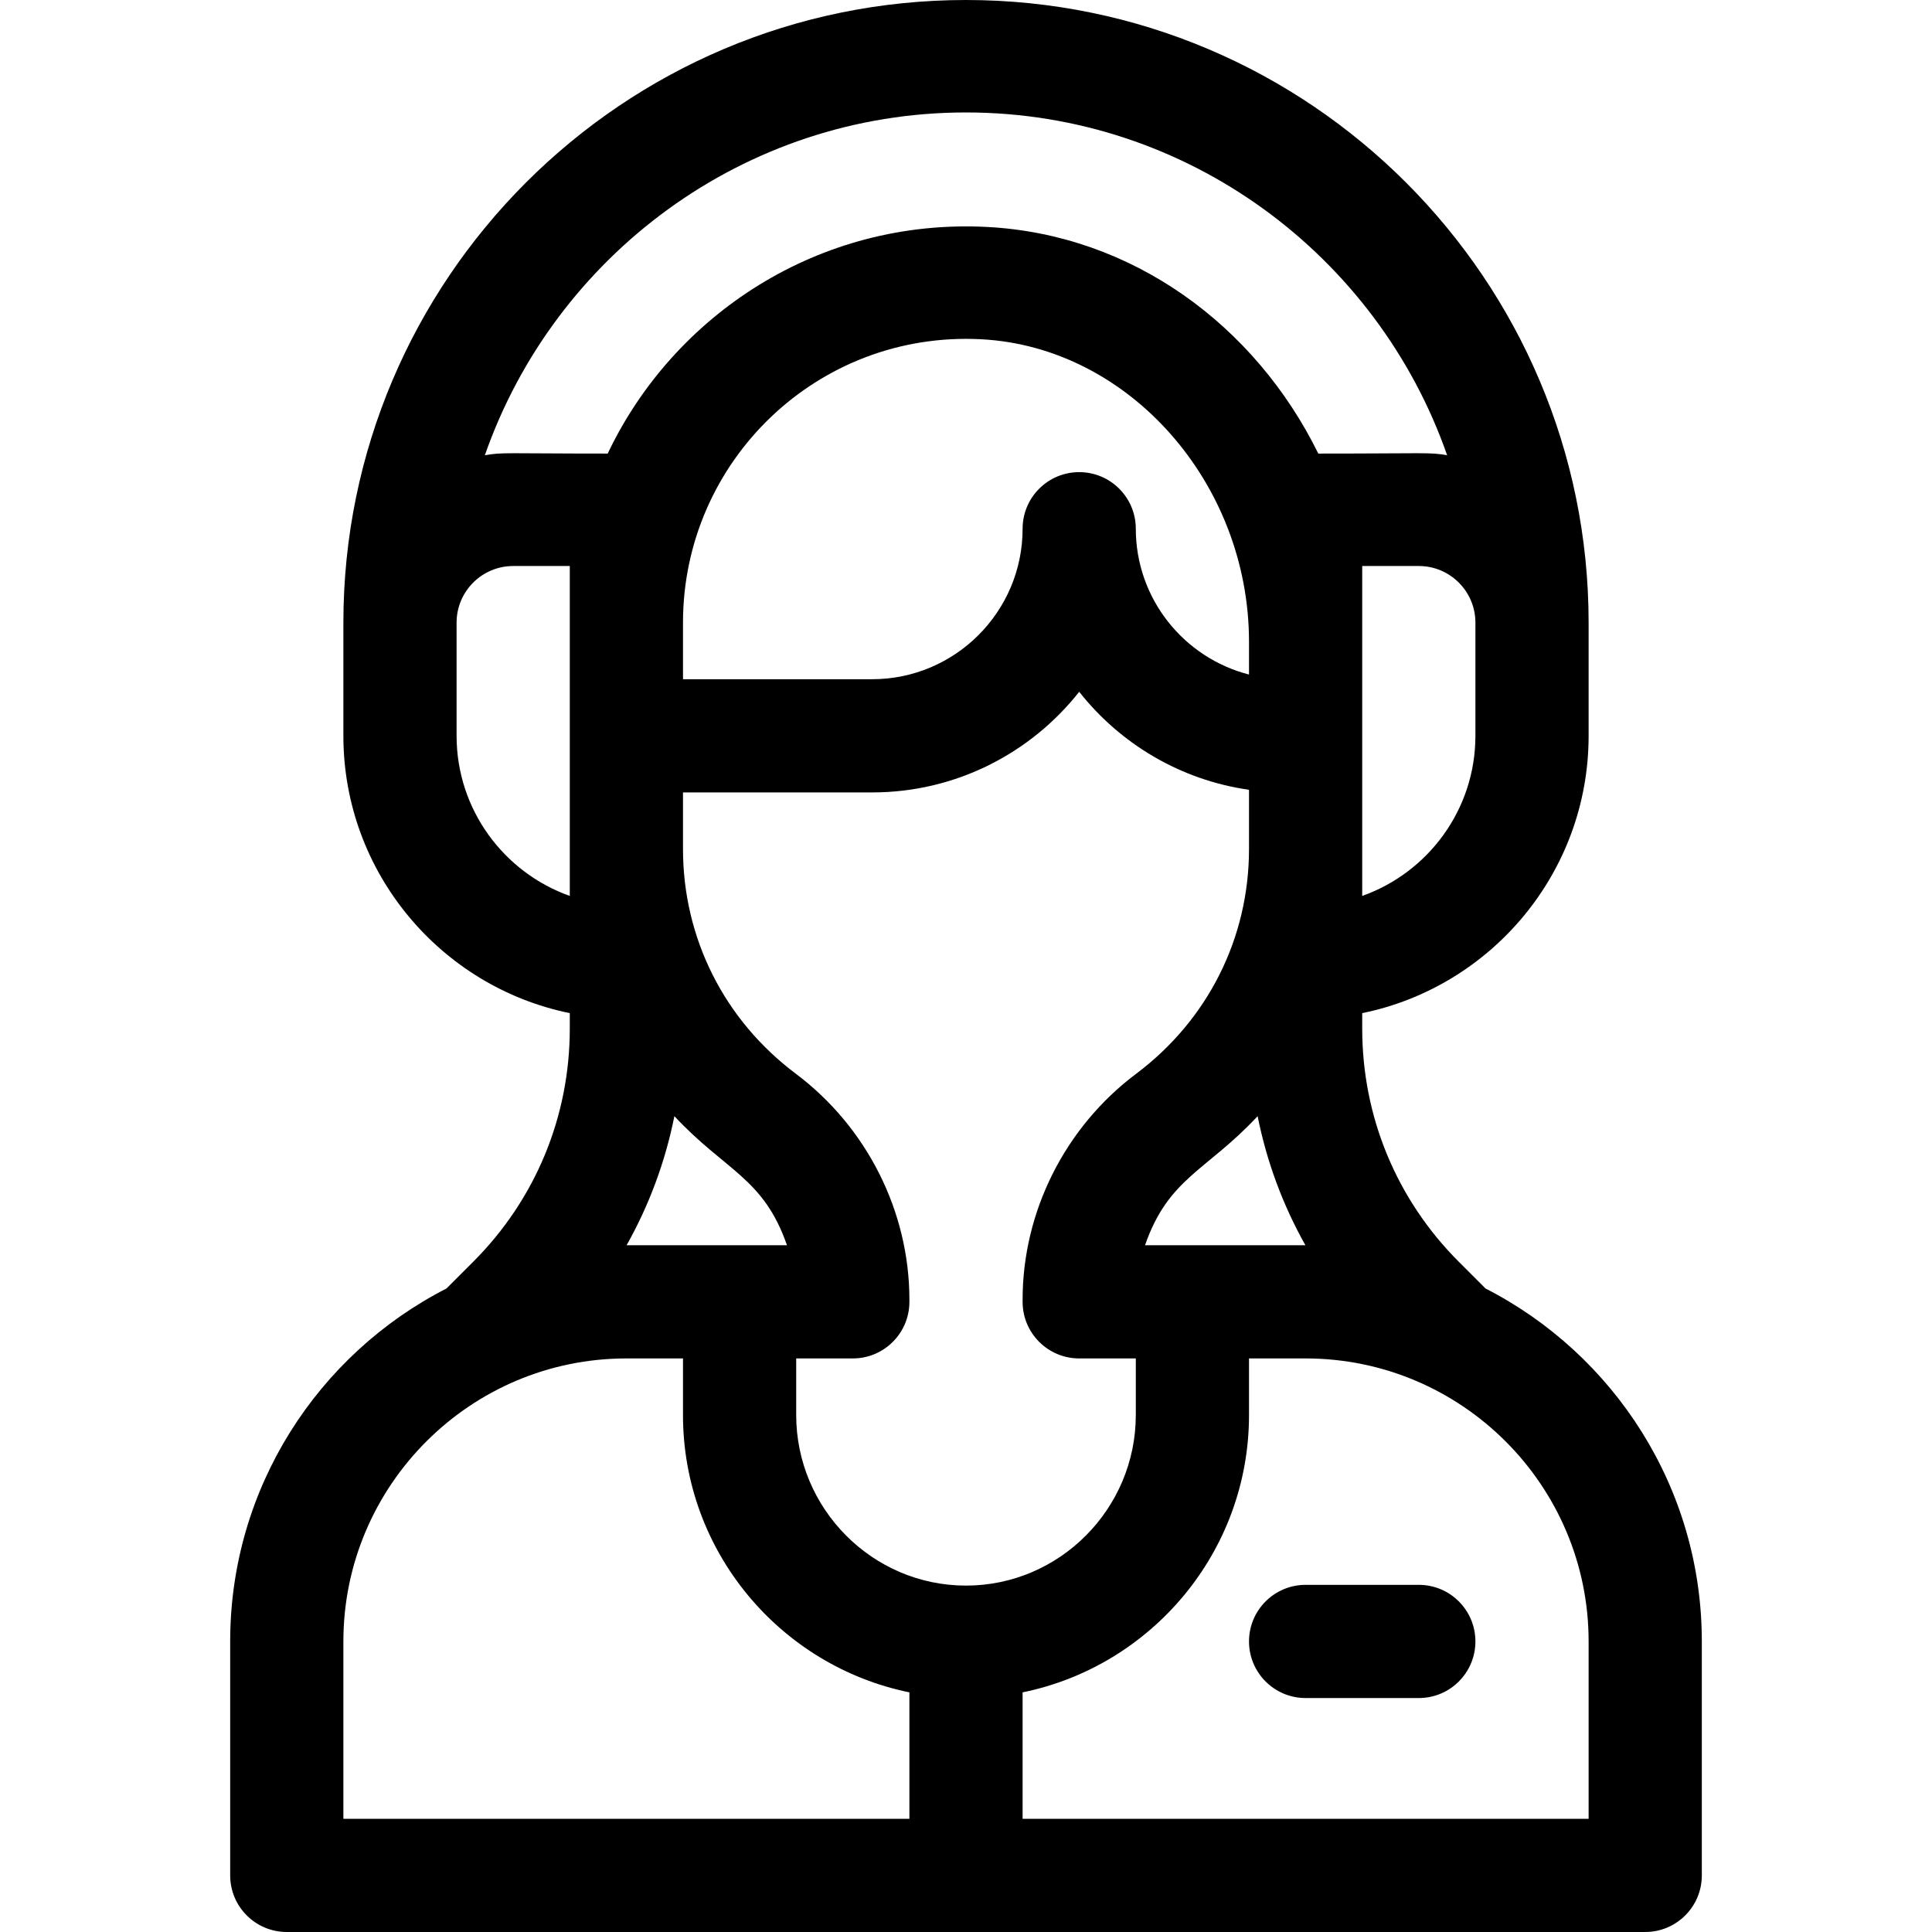 <?xml version="1.0" encoding="iso-8859-1"?>
<!-- Generator: Adobe Illustrator 19.0.0, SVG Export Plug-In . SVG Version: 6.00 Build 0)  -->
<svg xmlns="http://www.w3.org/2000/svg" xmlns:xlink="http://www.w3.org/1999/xlink" version="1.1" id="Capa_1" x="0px" y="0px" viewBox="0 0 512 512" style="enable-background:new 0 0 512 512;" xml:space="preserve">
<g>
	<g>
		<path d="M393.675,341.461l-7.068-7.068C370.094,317.881,361,295.926,361,272.574v-4.083c34.192-6.968,60-37.271,60-73.491v-30    C421,74.019,346.981,0,256,0S91,74.019,91,165v30c0,36.219,25.808,66.522,60,73.491v4.083c0,23.353-9.094,45.307-25.607,61.82    l-7.068,7.068C84.327,358.86,61,394.257,61,435v62c0,8.284,6.716,15,15,15h360c8.284,0,15-6.716,15-15v-62    C451,394.257,427.674,358.86,393.675,341.461z M391,165v30c0,19.556-12.539,36.239-30,42.43c0-10.205,0-76.115,0-87.43h15    C384.271,150,391,156.729,391,165z M256,29.8c58.905,0,109.11,38.126,127.503,90.838c-4.892-0.825-4.99-0.438-34.141-0.438    c-16.744-34.04-49.351-58.042-87.738-60.052C216.94,57.81,178.466,83.523,161.049,120.2c-27.339,0-27.659-0.388-32.553,0.438    C146.89,67.926,197.095,29.8,256,29.8z M333.282,295.792c2.402,12.039,6.672,23.556,12.662,34.208h-42.498    C309.653,312.099,319.811,310.286,333.282,295.792z M331,178.76c-17.226-4.407-30-20.058-30-38.639c0-8.284-6.716-15-15-15    s-15,6.716-15,15C271,162.11,253.11,180,231.122,180H181v-15c0-42.755,35.657-77.367,79.056-75.093    c39.113,2.048,70.934,38.118,70.944,80.165V178.76z M178.718,295.792c13.496,14.521,23.622,16.287,29.836,34.208h-42.498    C172.046,319.349,176.316,307.831,178.718,295.792z M121,195v-30c0-8.271,6.729-15,15-15h15c0,10.474,0,78.044,0,87.43    C133.539,231.239,121,214.556,121,195z M241,482H91v-47c0-41.355,33.645-75,75-75h15v15c0,36.219,25.808,66.522,60,73.491V482z     M211,375v-15h15c8.284,0,15-6.716,15-15v-0.578c0-23.347-11.253-45.729-30.101-59.872C191.897,270.292,181,248.587,181,225v-15    h50.122c22.231,0,42.071-10.436,54.878-26.665c10.876,13.782,26.824,23.381,45,25.965V225c0,23.587-10.897,45.292-29.898,59.55    C282.253,298.692,271,321.075,271,344.422V345c0,8.284,6.716,15,15,15h15v15c0,24.813-20.187,45.2-45,45.2S211,399.813,211,375z     M421,482H271v-33.509c34.192-6.968,60-37.271,60-73.491v-15h15c41.355,0,75,33.645,75,75V482z"/>
	</g>
</g>
<g>
	<g>
		<path d="M376,420h-30c-8.284,0-15,6.716-15,15s6.716,15,15,15h30c8.284,0,15-6.716,15-15S384.284,420,376,420z"/>
	</g>
</g>
<g>
</g>
<g>
</g>
<g>
</g>
<g>
</g>
<g>
</g>
<g>
</g>
<g>
</g>
<g>
</g>
<g>
</g>
<g>
</g>
<g>
</g>
<g>
</g>
<g>
</g>
<g>
</g>
<g>
</g>
</svg>
